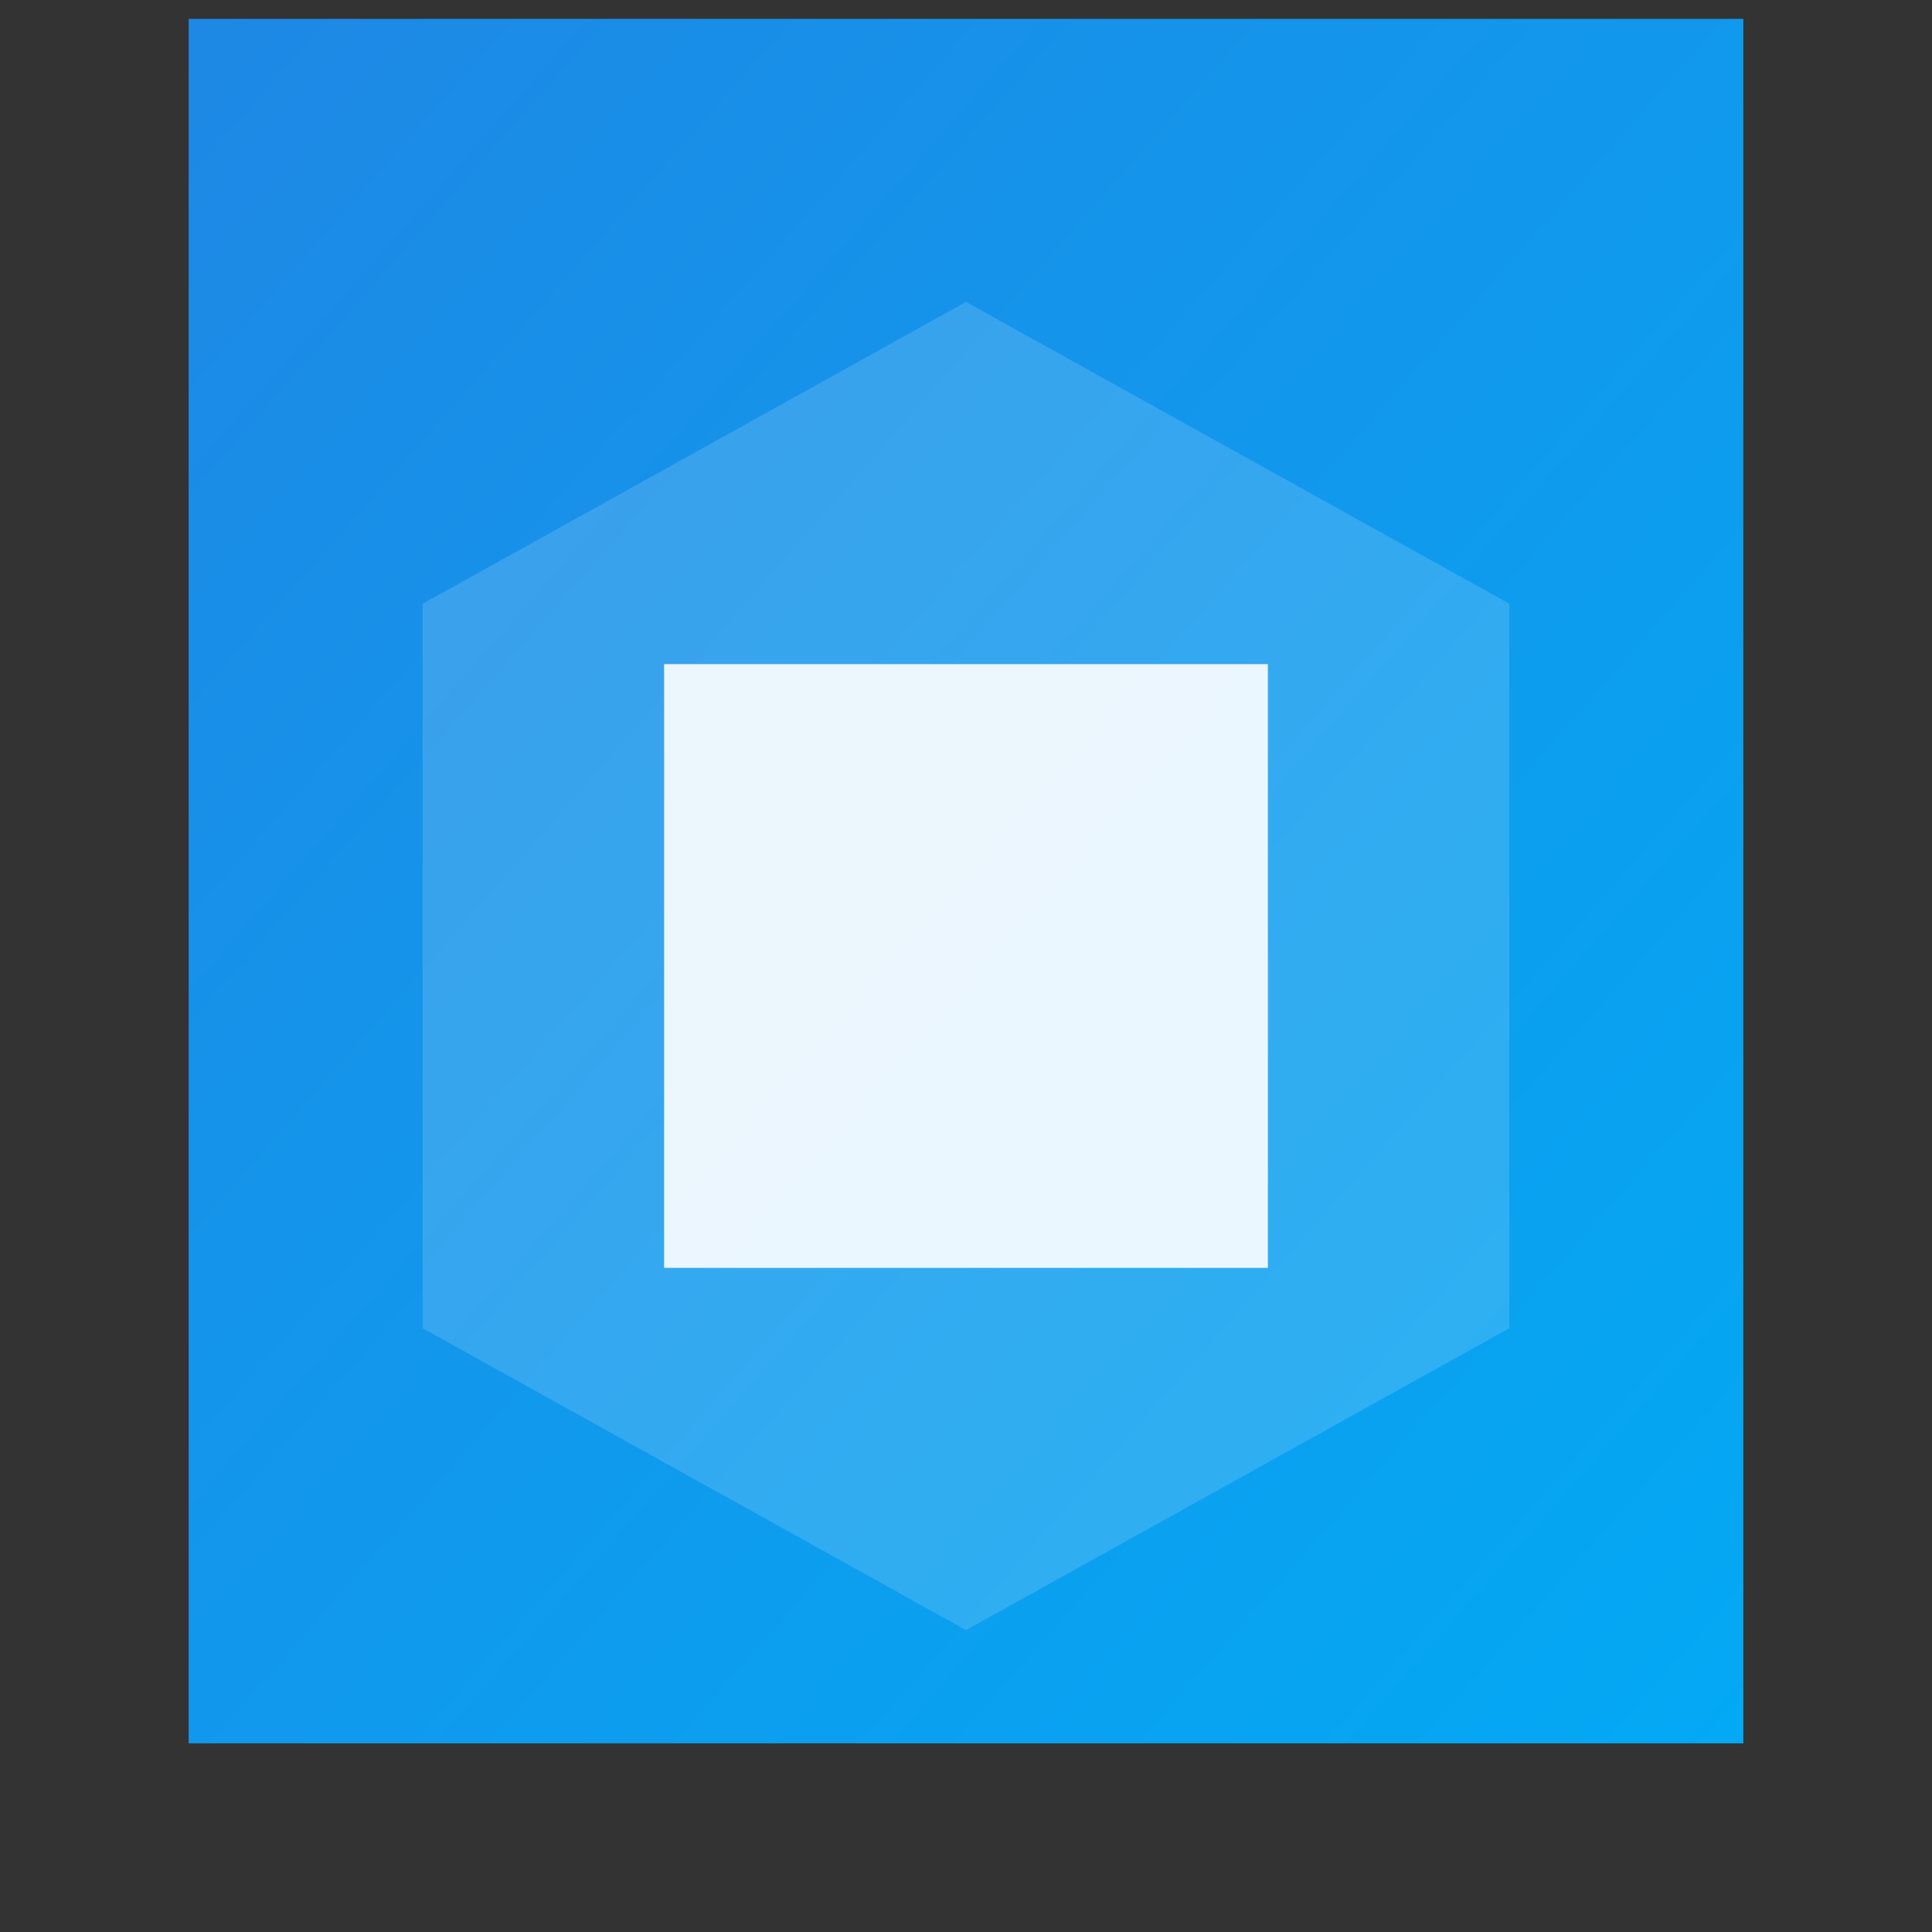 <?xml version="1.0" encoding="UTF-8" standalone="no"?>
<svg xmlns="http://www.w3.org/2000/svg" viewBox="0 0 512 512" width="512" height="512">
  <rect x="0" y="0" width="512" height="512" fill="#333333" stroke="none"/>
  <defs>
    <linearGradient id="fr-favicon-gradient" x1="0%" y1="0%" x2="100%" y2="100%">
      <stop offset="0%" style="stop-color:#1e88e5;stop-opacity:1" />
      <stop offset="100%" style="stop-color:#03a9f4;stop-opacity:1" />
    </linearGradient>
  </defs>
  <!-- Hexagonal background shape -->
  <path d="M50 5 L462 5 L462 462 L50 462 Z" rx="80" ry="80" fill="url(#fr-favicon-gradient)" />
  
  <!-- Inner design with polygon and square -->
  <path d="M256 80 L400 160 L400 352 L256 432 L112 352 L112 160 Z" fill="white" fill-opacity="0.15" />
  <rect x="176" y="176" width="160" height="160" fill="white" fill-opacity="0.9" />
</svg>
